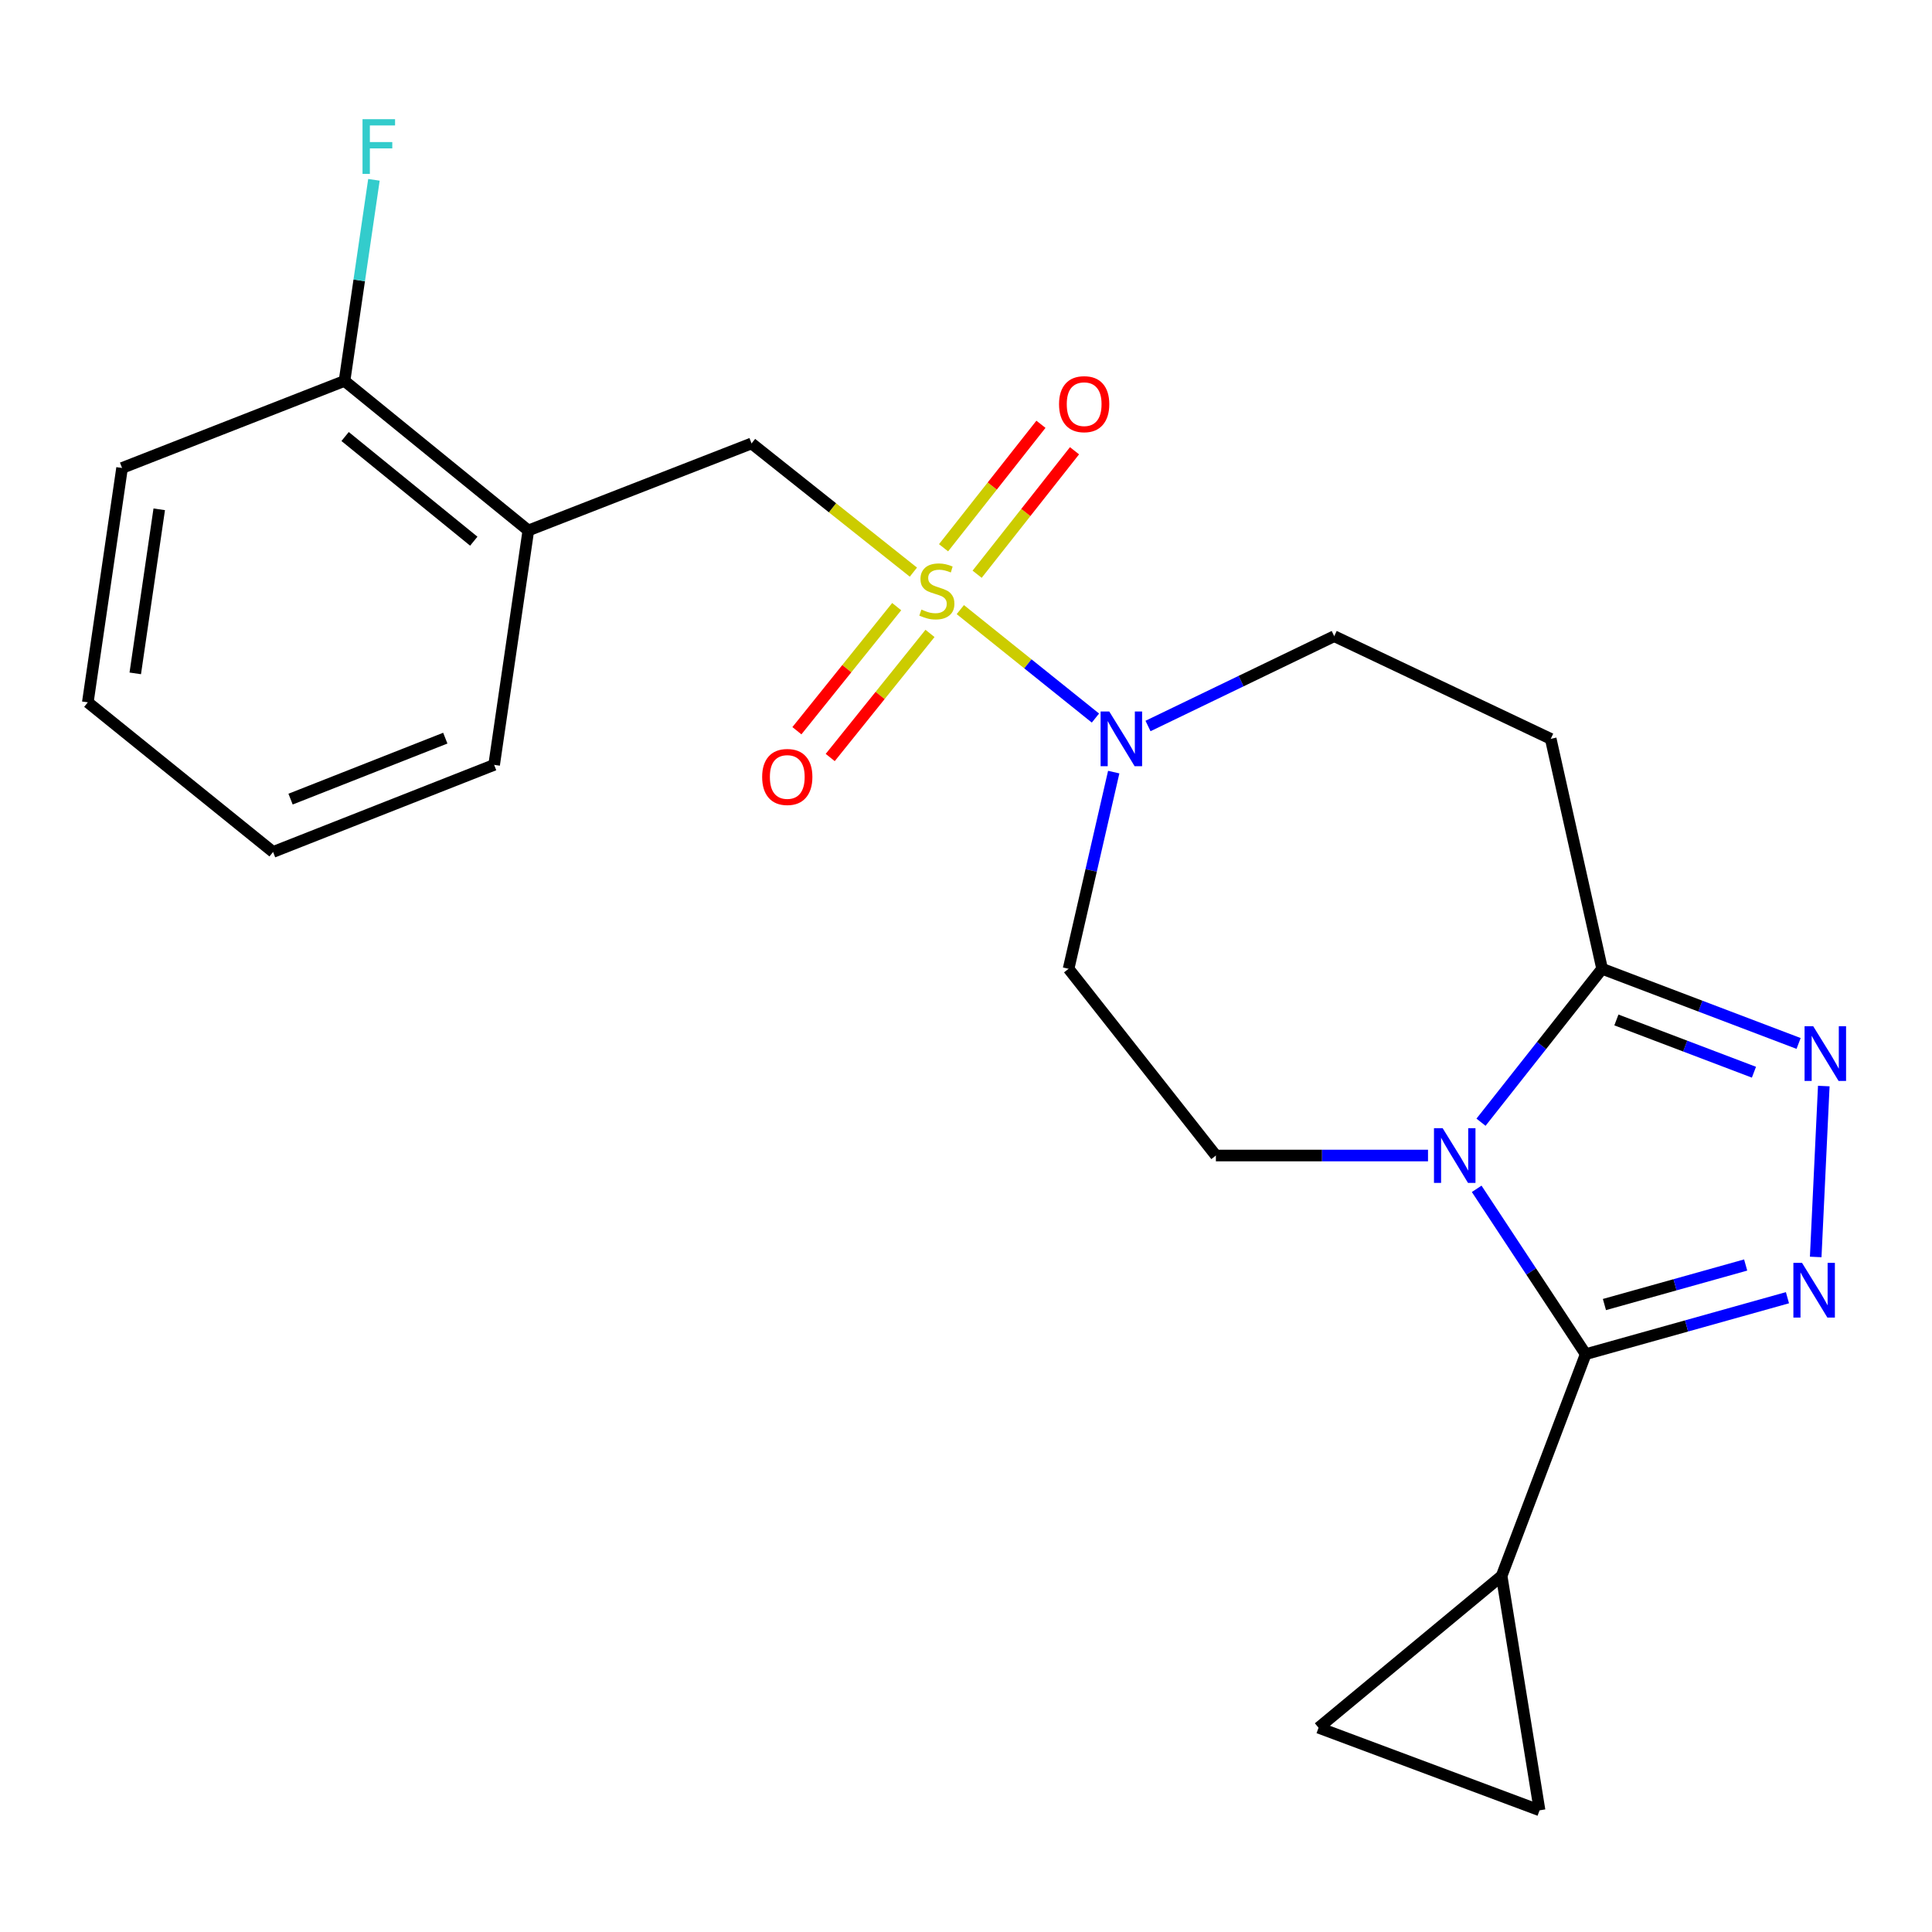 <?xml version='1.0' encoding='iso-8859-1'?>
<svg version='1.1' baseProfile='full'
              xmlns='http://www.w3.org/2000/svg'
                      xmlns:rdkit='http://www.rdkit.org/xml'
                      xmlns:xlink='http://www.w3.org/1999/xlink'
                  xml:space='preserve'
width='1000px' height='1000px' viewBox='0 0 1000 1000'>
<!-- END OF HEADER -->
<rect style='opacity:1.0;fill:#FFFFFF;stroke:none' width='1000' height='1000' x='0' y='0'> </rect>
<path class='bond-5' d='M 497.056,315.535 L 532.028,343.601' style='fill:none;fill-rule:evenodd;stroke:#CCCC00;stroke-width:6px;stroke-linecap:butt;stroke-linejoin:miter;stroke-opacity:1' />
<path class='bond-5' d='M 532.028,343.601 L 567,371.666' style='fill:none;fill-rule:evenodd;stroke:#0000FF;stroke-width:6px;stroke-linecap:butt;stroke-linejoin:miter;stroke-opacity:1' />
<path class='bond-7' d='M 472.771,296.135 L 430.886,262.828' style='fill:none;fill-rule:evenodd;stroke:#CCCC00;stroke-width:6px;stroke-linecap:butt;stroke-linejoin:miter;stroke-opacity:1' />
<path class='bond-7' d='M 430.886,262.828 L 389,229.522' style='fill:none;fill-rule:evenodd;stroke:#000000;stroke-width:6px;stroke-linecap:butt;stroke-linejoin:miter;stroke-opacity:1' />
<path class='bond-14' d='M 464.124,313.99 L 438.3,346.104' style='fill:none;fill-rule:evenodd;stroke:#CCCC00;stroke-width:6px;stroke-linecap:butt;stroke-linejoin:miter;stroke-opacity:1' />
<path class='bond-14' d='M 438.3,346.104 L 412.476,378.218' style='fill:none;fill-rule:evenodd;stroke:#FF0000;stroke-width:6px;stroke-linecap:butt;stroke-linejoin:miter;stroke-opacity:1' />
<path class='bond-14' d='M 481.369,327.858 L 455.545,359.971' style='fill:none;fill-rule:evenodd;stroke:#CCCC00;stroke-width:6px;stroke-linecap:butt;stroke-linejoin:miter;stroke-opacity:1' />
<path class='bond-14' d='M 455.545,359.971 L 429.721,392.085' style='fill:none;fill-rule:evenodd;stroke:#FF0000;stroke-width:6px;stroke-linecap:butt;stroke-linejoin:miter;stroke-opacity:1' />
<path class='bond-15' d='M 505.761,297.227 L 530.964,265.27' style='fill:none;fill-rule:evenodd;stroke:#CCCC00;stroke-width:6px;stroke-linecap:butt;stroke-linejoin:miter;stroke-opacity:1' />
<path class='bond-15' d='M 530.964,265.27 L 556.167,233.313' style='fill:none;fill-rule:evenodd;stroke:#FF0000;stroke-width:6px;stroke-linecap:butt;stroke-linejoin:miter;stroke-opacity:1' />
<path class='bond-15' d='M 488.386,283.523 L 513.589,251.567' style='fill:none;fill-rule:evenodd;stroke:#CCCC00;stroke-width:6px;stroke-linecap:butt;stroke-linejoin:miter;stroke-opacity:1' />
<path class='bond-15' d='M 513.589,251.567 L 538.791,219.61' style='fill:none;fill-rule:evenodd;stroke:#FF0000;stroke-width:6px;stroke-linecap:butt;stroke-linejoin:miter;stroke-opacity:1' />
<path class='bond-0' d='M 739.135,598.097 L 684.238,598.097' style='fill:none;fill-rule:evenodd;stroke:#0000FF;stroke-width:6px;stroke-linecap:butt;stroke-linejoin:miter;stroke-opacity:1' />
<path class='bond-0' d='M 684.238,598.097 L 629.341,598.097' style='fill:none;fill-rule:evenodd;stroke:#000000;stroke-width:6px;stroke-linecap:butt;stroke-linejoin:miter;stroke-opacity:1' />
<path class='bond-1' d='M 764.33,615.336 L 792.541,658.128' style='fill:none;fill-rule:evenodd;stroke:#0000FF;stroke-width:6px;stroke-linecap:butt;stroke-linejoin:miter;stroke-opacity:1' />
<path class='bond-1' d='M 792.541,658.128 L 820.752,700.921' style='fill:none;fill-rule:evenodd;stroke:#000000;stroke-width:6px;stroke-linecap:butt;stroke-linejoin:miter;stroke-opacity:1' />
<path class='bond-23' d='M 766.57,580.859 L 797.909,541.152' style='fill:none;fill-rule:evenodd;stroke:#0000FF;stroke-width:6px;stroke-linecap:butt;stroke-linejoin:miter;stroke-opacity:1' />
<path class='bond-23' d='M 797.909,541.152 L 829.247,501.444' style='fill:none;fill-rule:evenodd;stroke:#000000;stroke-width:6px;stroke-linecap:butt;stroke-linejoin:miter;stroke-opacity:1' />
<path class='bond-6' d='M 820.752,700.921 L 777.245,815.707' style='fill:none;fill-rule:evenodd;stroke:#000000;stroke-width:6px;stroke-linecap:butt;stroke-linejoin:miter;stroke-opacity:1' />
<path class='bond-25' d='M 820.752,700.921 L 872.968,686.306' style='fill:none;fill-rule:evenodd;stroke:#000000;stroke-width:6px;stroke-linecap:butt;stroke-linejoin:miter;stroke-opacity:1' />
<path class='bond-25' d='M 872.968,686.306 L 925.183,671.692' style='fill:none;fill-rule:evenodd;stroke:#0000FF;stroke-width:6px;stroke-linecap:butt;stroke-linejoin:miter;stroke-opacity:1' />
<path class='bond-25' d='M 830.453,675.227 L 867.003,664.997' style='fill:none;fill-rule:evenodd;stroke:#000000;stroke-width:6px;stroke-linecap:butt;stroke-linejoin:miter;stroke-opacity:1' />
<path class='bond-25' d='M 867.003,664.997 L 903.554,654.766' style='fill:none;fill-rule:evenodd;stroke:#0000FF;stroke-width:6px;stroke-linecap:butt;stroke-linejoin:miter;stroke-opacity:1' />
<path class='bond-2' d='M 939.807,650.601 L 943.989,562.139' style='fill:none;fill-rule:evenodd;stroke:#0000FF;stroke-width:6px;stroke-linecap:butt;stroke-linejoin:miter;stroke-opacity:1' />
<path class='bond-3' d='M 930.953,540.09 L 880.1,520.767' style='fill:none;fill-rule:evenodd;stroke:#0000FF;stroke-width:6px;stroke-linecap:butt;stroke-linejoin:miter;stroke-opacity:1' />
<path class='bond-3' d='M 880.1,520.767 L 829.247,501.444' style='fill:none;fill-rule:evenodd;stroke:#000000;stroke-width:6px;stroke-linecap:butt;stroke-linejoin:miter;stroke-opacity:1' />
<path class='bond-3' d='M 907.837,554.979 L 872.24,541.453' style='fill:none;fill-rule:evenodd;stroke:#0000FF;stroke-width:6px;stroke-linecap:butt;stroke-linejoin:miter;stroke-opacity:1' />
<path class='bond-3' d='M 872.24,541.453 L 836.643,527.927' style='fill:none;fill-rule:evenodd;stroke:#000000;stroke-width:6px;stroke-linecap:butt;stroke-linejoin:miter;stroke-opacity:1' />
<path class='bond-4' d='M 829.247,501.444 L 802.656,382.43' style='fill:none;fill-rule:evenodd;stroke:#000000;stroke-width:6px;stroke-linecap:butt;stroke-linejoin:miter;stroke-opacity:1' />
<path class='bond-13' d='M 576.461,399.642 L 564.778,450.543' style='fill:none;fill-rule:evenodd;stroke:#0000FF;stroke-width:6px;stroke-linecap:butt;stroke-linejoin:miter;stroke-opacity:1' />
<path class='bond-13' d='M 564.778,450.543 L 553.096,501.444' style='fill:none;fill-rule:evenodd;stroke:#000000;stroke-width:6px;stroke-linecap:butt;stroke-linejoin:miter;stroke-opacity:1' />
<path class='bond-16' d='M 594.21,375.774 L 642.399,352.529' style='fill:none;fill-rule:evenodd;stroke:#0000FF;stroke-width:6px;stroke-linecap:butt;stroke-linejoin:miter;stroke-opacity:1' />
<path class='bond-16' d='M 642.399,352.529 L 690.587,329.284' style='fill:none;fill-rule:evenodd;stroke:#000000;stroke-width:6px;stroke-linecap:butt;stroke-linejoin:miter;stroke-opacity:1' />
<path class='bond-11' d='M 777.245,815.707 L 796.878,937.02' style='fill:none;fill-rule:evenodd;stroke:#000000;stroke-width:6px;stroke-linecap:butt;stroke-linejoin:miter;stroke-opacity:1' />
<path class='bond-12' d='M 777.245,815.707 L 682.486,894.275' style='fill:none;fill-rule:evenodd;stroke:#000000;stroke-width:6px;stroke-linecap:butt;stroke-linejoin:miter;stroke-opacity:1' />
<path class='bond-10' d='M 389,229.522 L 273.465,274.565' style='fill:none;fill-rule:evenodd;stroke:#000000;stroke-width:6px;stroke-linecap:butt;stroke-linejoin:miter;stroke-opacity:1' />
<path class='bond-8' d='M 629.341,598.097 L 553.096,501.444' style='fill:none;fill-rule:evenodd;stroke:#000000;stroke-width:6px;stroke-linecap:butt;stroke-linejoin:miter;stroke-opacity:1' />
<path class='bond-9' d='M 802.656,382.43 L 690.587,329.284' style='fill:none;fill-rule:evenodd;stroke:#000000;stroke-width:6px;stroke-linecap:butt;stroke-linejoin:miter;stroke-opacity:1' />
<path class='bond-17' d='M 273.465,274.565 L 178.324,197.165' style='fill:none;fill-rule:evenodd;stroke:#000000;stroke-width:6px;stroke-linecap:butt;stroke-linejoin:miter;stroke-opacity:1' />
<path class='bond-17' d='M 245.229,280.121 L 178.63,225.94' style='fill:none;fill-rule:evenodd;stroke:#000000;stroke-width:6px;stroke-linecap:butt;stroke-linejoin:miter;stroke-opacity:1' />
<path class='bond-19' d='M 273.465,274.565 L 255.762,395.891' style='fill:none;fill-rule:evenodd;stroke:#000000;stroke-width:6px;stroke-linecap:butt;stroke-linejoin:miter;stroke-opacity:1' />
<path class='bond-26' d='M 796.878,937.02 L 682.486,894.275' style='fill:none;fill-rule:evenodd;stroke:#000000;stroke-width:6px;stroke-linecap:butt;stroke-linejoin:miter;stroke-opacity:1' />
<path class='bond-18' d='M 178.324,197.165 L 185.935,145.12' style='fill:none;fill-rule:evenodd;stroke:#000000;stroke-width:6px;stroke-linecap:butt;stroke-linejoin:miter;stroke-opacity:1' />
<path class='bond-18' d='M 185.935,145.12 L 193.545,93.076' style='fill:none;fill-rule:evenodd;stroke:#33CCCC;stroke-width:6px;stroke-linecap:butt;stroke-linejoin:miter;stroke-opacity:1' />
<path class='bond-20' d='M 178.324,197.165 L 63.182,242.221' style='fill:none;fill-rule:evenodd;stroke:#000000;stroke-width:6px;stroke-linecap:butt;stroke-linejoin:miter;stroke-opacity:1' />
<path class='bond-21' d='M 255.762,395.891 L 141.345,440.972' style='fill:none;fill-rule:evenodd;stroke:#000000;stroke-width:6px;stroke-linecap:butt;stroke-linejoin:miter;stroke-opacity:1' />
<path class='bond-21' d='M 230.487,382.065 L 150.396,413.622' style='fill:none;fill-rule:evenodd;stroke:#000000;stroke-width:6px;stroke-linecap:butt;stroke-linejoin:miter;stroke-opacity:1' />
<path class='bond-24' d='M 63.182,242.221 L 45.455,363.534' style='fill:none;fill-rule:evenodd;stroke:#000000;stroke-width:6px;stroke-linecap:butt;stroke-linejoin:miter;stroke-opacity:1' />
<path class='bond-24' d='M 82.419,263.618 L 70.01,348.537' style='fill:none;fill-rule:evenodd;stroke:#000000;stroke-width:6px;stroke-linecap:butt;stroke-linejoin:miter;stroke-opacity:1' />
<path class='bond-22' d='M 141.345,440.972 L 45.455,363.534' style='fill:none;fill-rule:evenodd;stroke:#000000;stroke-width:6px;stroke-linecap:butt;stroke-linejoin:miter;stroke-opacity:1' />
<path  class='atom-0' d='M 476.915 315.511
Q 477.235 315.631, 478.555 316.191
Q 479.875 316.751, 481.315 317.111
Q 482.795 317.431, 484.235 317.431
Q 486.915 317.431, 488.475 316.151
Q 490.035 314.831, 490.035 312.551
Q 490.035 310.991, 489.235 310.031
Q 488.475 309.071, 487.275 308.551
Q 486.075 308.031, 484.075 307.431
Q 481.555 306.671, 480.035 305.951
Q 478.555 305.231, 477.475 303.711
Q 476.435 302.191, 476.435 299.631
Q 476.435 296.071, 478.835 293.871
Q 481.275 291.671, 486.075 291.671
Q 489.355 291.671, 493.075 293.231
L 492.155 296.311
Q 488.755 294.911, 486.195 294.911
Q 483.435 294.911, 481.915 296.071
Q 480.395 297.191, 480.435 299.151
Q 480.435 300.671, 481.195 301.591
Q 481.995 302.511, 483.115 303.031
Q 484.275 303.551, 486.195 304.151
Q 488.755 304.951, 490.275 305.751
Q 491.795 306.551, 492.875 308.191
Q 493.995 309.791, 493.995 312.551
Q 493.995 316.471, 491.355 318.591
Q 488.755 320.671, 484.395 320.671
Q 481.875 320.671, 479.955 320.111
Q 478.075 319.591, 475.835 318.671
L 476.915 315.511
' fill='#CCCC00'/>
<path  class='atom-1' d='M 746.705 583.937
L 755.985 598.937
Q 756.905 600.417, 758.385 603.097
Q 759.865 605.777, 759.945 605.937
L 759.945 583.937
L 763.705 583.937
L 763.705 612.257
L 759.825 612.257
L 749.865 595.857
Q 748.705 593.937, 747.465 591.737
Q 746.265 589.537, 745.905 588.857
L 745.905 612.257
L 742.225 612.257
L 742.225 583.937
L 746.705 583.937
' fill='#0000FF'/>
<path  class='atom-3' d='M 932.733 653.666
L 942.013 668.666
Q 942.933 670.146, 944.413 672.826
Q 945.893 675.506, 945.973 675.666
L 945.973 653.666
L 949.733 653.666
L 949.733 681.986
L 945.853 681.986
L 935.893 665.586
Q 934.733 663.666, 933.493 661.466
Q 932.293 659.266, 931.933 658.586
L 931.933 681.986
L 928.253 681.986
L 928.253 653.666
L 932.733 653.666
' fill='#0000FF'/>
<path  class='atom-4' d='M 938.523 531.185
L 947.803 546.185
Q 948.723 547.665, 950.203 550.345
Q 951.683 553.025, 951.763 553.185
L 951.763 531.185
L 955.523 531.185
L 955.523 559.505
L 951.643 559.505
L 941.683 543.105
Q 940.523 541.185, 939.283 538.985
Q 938.083 536.785, 937.723 536.105
L 937.723 559.505
L 934.043 559.505
L 934.043 531.185
L 938.523 531.185
' fill='#0000FF'/>
<path  class='atom-6' d='M 574.152 368.27
L 583.432 383.27
Q 584.352 384.75, 585.832 387.43
Q 587.312 390.11, 587.392 390.27
L 587.392 368.27
L 591.152 368.27
L 591.152 396.59
L 587.272 396.59
L 577.312 380.19
Q 576.152 378.27, 574.912 376.07
Q 573.712 373.87, 573.352 373.19
L 573.352 396.59
L 569.672 396.59
L 569.672 368.27
L 574.152 368.27
' fill='#0000FF'/>
<path  class='atom-15' d='M 394.49 402.155
Q 394.49 395.355, 397.85 391.555
Q 401.21 387.755, 407.49 387.755
Q 413.77 387.755, 417.13 391.555
Q 420.49 395.355, 420.49 402.155
Q 420.49 409.035, 417.09 412.955
Q 413.69 416.835, 407.49 416.835
Q 401.25 416.835, 397.85 412.955
Q 394.49 409.075, 394.49 402.155
M 407.49 413.635
Q 411.81 413.635, 414.13 410.755
Q 416.49 407.835, 416.49 402.155
Q 416.49 396.595, 414.13 393.795
Q 411.81 390.955, 407.49 390.955
Q 403.17 390.955, 400.81 393.755
Q 398.49 396.555, 398.49 402.155
Q 398.49 407.875, 400.81 410.755
Q 403.17 413.635, 407.49 413.635
' fill='#FF0000'/>
<path  class='atom-16' d='M 548.16 209.194
Q 548.16 202.394, 551.52 198.594
Q 554.88 194.794, 561.16 194.794
Q 567.44 194.794, 570.8 198.594
Q 574.16 202.394, 574.16 209.194
Q 574.16 216.074, 570.76 219.994
Q 567.36 223.874, 561.16 223.874
Q 554.92 223.874, 551.52 219.994
Q 548.16 216.114, 548.16 209.194
M 561.16 220.674
Q 565.48 220.674, 567.8 217.794
Q 570.16 214.874, 570.16 209.194
Q 570.16 203.634, 567.8 200.834
Q 565.48 197.994, 561.16 197.994
Q 556.84 197.994, 554.48 200.794
Q 552.16 203.594, 552.16 209.194
Q 552.16 214.914, 554.48 217.794
Q 556.84 220.674, 561.16 220.674
' fill='#FF0000'/>
<path  class='atom-19' d='M 187.644 61.691
L 204.484 61.691
L 204.484 64.931
L 191.444 64.931
L 191.444 73.531
L 203.044 73.531
L 203.044 76.811
L 191.444 76.811
L 191.444 90.011
L 187.644 90.011
L 187.644 61.691
' fill='#33CCCC'/>
</svg>
